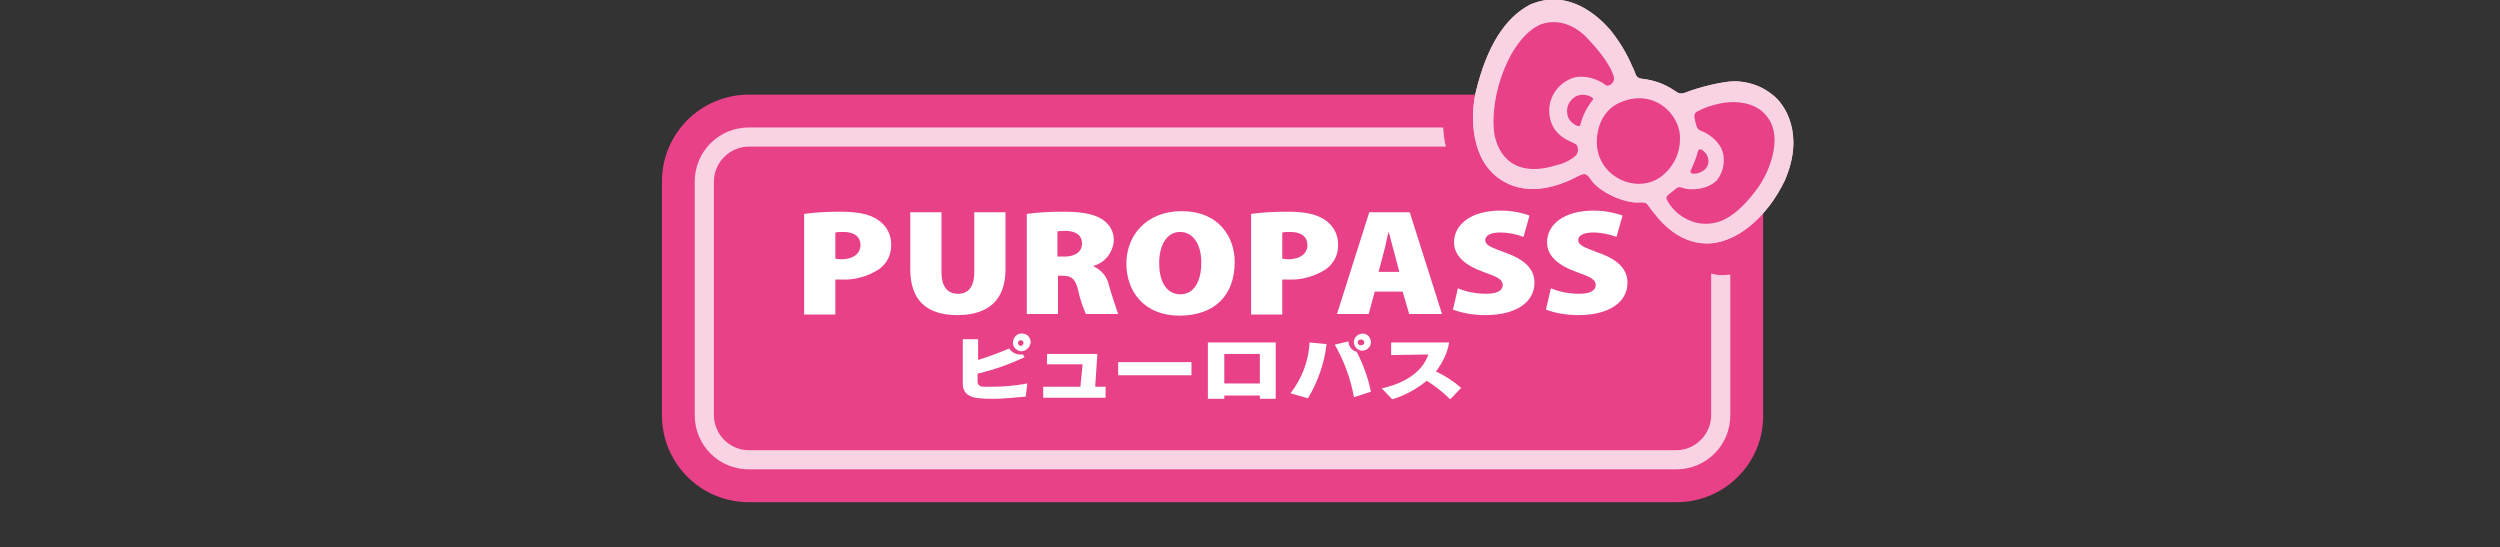 <?xml version="1.0" encoding="utf-8"?>
<!-- Generator: Adobe Illustrator 27.3.1, SVG Export Plug-In . SVG Version: 6.00 Build 0)  -->
<svg version="1.1" id="グループ_24621" xmlns="http://www.w3.org/2000/svg" xmlns:xlink="http://www.w3.org/1999/xlink" x="0px"
	 y="0px" viewBox="0 0 457 100" style="enable-background:new 0 0 457 100;" xml:space="preserve">
<rect x="0" y="0" width="457" height="100" fill="#333333" stroke="none"/>
<style type="text/css">
	.st0{clip-path:url(#SVGID_00000085961950845568622560000008314940519531073202_);}
	.st1{fill:#E84188;}
	.st2{fill:#F9D3E3;}
	.st3{fill:#F8D2E2;}
	.st4{fill:#FFFFFF;}
</style>
<g>
	<g>
		<defs>
			<rect id="SVGID_1_" x="121" y="0" width="206.9" height="100"/>
		</defs>
		<clipPath id="SVGID_00000150791624782354213720000012031730961887431572_">
			<use xlink:href="#SVGID_1_"  style="overflow:visible;"/>
		</clipPath>
		<g id="グループ_24620" style="clip-path:url(#SVGID_00000150791624782354213720000012031730961887431572_);">
			<path id="パス_62702" class="st1" d="M306.5,91.8H136.9c-8.8,0-15.9-7.1-15.9-15.9V33.2c0-8.8,7.1-15.9,15.9-15.9h169.5
				c8.8,0,15.9,7.1,15.9,15.9v42.7C322.4,84.7,315.2,91.8,306.5,91.8"/>
			<path id="パス_62703" class="st2" d="M314.9,50.3c-0.7,0-1.4-0.1-2.1-0.3v25.9c0,3.5-2.9,6.4-6.4,6.4H136.9
				c-3.5,0-6.4-2.9-6.4-6.4V33.2c0-3.5,2.9-6.4,6.4-6.4h127.4c-0.3-1.2-0.4-2.4-0.5-3.5H136.9c-5.5,0-9.9,4.4-9.9,9.9v42.7
				c0,5.5,4.4,9.9,9.9,9.9h169.5c5.5,0,9.9-4.4,9.9-9.9V50.2C315.9,50.2,315.4,50.3,314.9,50.3"/>
			<path id="パス_62704" class="st3" d="M311.9,44.5c-5.6-0.1-8.9-4.7-10.2-6.4c-0.7-0.9-0.6-1.2-2.1-1.1
				c-2.5,0.2-7.2-1.8-8.8-4.2c-1.1-1.7-1.5-0.9-4,0.2c-4.1,1.8-8,2.1-11.3,0.5c-7.2-3.5-6.6-13.1-5.7-16.8c2-8.2,5.3-13.5,10-15.9
				c6.9-2.9,12.3,2.1,14.5,4.6c1.7,2.1,3.1,4.4,4.1,6.8c0.7,1.2,0.4,2,1.7,2.2c2.1,0.2,4.1,0.9,5.9,2.1c1,0.7,1.2,0.8,2.7,0.2
				c1.3-0.5,6.6-2.1,9.2-1.8c2.3,0.2,4.4,1,6.2,2.5c2.2,1.7,5.8,7.1,2.2,15.5C323.1,39.7,317.3,44.6,311.9,44.5"/>
			<path id="パス_62705" class="st2" d="M311.9,44.5c-5.6-0.1-8.9-4.7-10.2-6.4c-0.7-0.9-0.6-1.2-2.1-1.1
				c-2.5,0.2-7.2-1.8-8.8-4.2c-1.1-1.7-1.5-0.9-4,0.2c-4.1,1.8-8,2.1-11.3,0.5c-7.2-3.5-6.6-13.1-5.7-16.8c2-8.2,5.3-13.5,10-15.9
				c6.9-2.9,12.3,2.1,14.5,4.6c1.7,2.1,3.1,4.4,4.1,6.8c0.7,1.2,0.4,2,1.7,2.2c2.1,0.2,4.1,0.9,5.9,2.1c1,0.7,1.2,0.8,2.7,0.2
				c1.3-0.5,6.6-2.1,9.2-1.8c2.3,0.2,4.4,1,6.2,2.5c2.2,1.7,5.8,7.1,2.2,15.5C323.1,39.7,317.3,44.6,311.9,44.5"/>
			<path id="パス_62706" class="st1" d="M273.2,24.7c1.1,5.1,5,7.5,11.3,5.5c1.3-0.3,2.6-0.9,3.6-1.8c0.4-0.5,0.5-1.3,0.1-1.9
				s-5.1-1.3-5-6.5c0.1-2.8,2.1-5.2,4.8-5.9c2-0.3,4,0.3,5.6,1.5c0.5,0.3,1.7-0.5,1.4-1.6c-0.8-2.7-3.6-5.7-5.1-7.3
				c-1-1-4.1-3.6-8.1-2.3C276,6.7,272.1,17.7,273.2,24.7"/>
			<path id="パス_62707" class="st1" d="M291.2,18.2c-1.1,1.4-1.9,2.9-2.3,4.6c-0.1,0.8-2.4-0.5-2.4-2.1c-0.2-1.2,0.4-2.3,1.3-2.9
				C289.3,16.7,291.5,17.8,291.2,18.2"/>
			<path id="パス_62708" class="st1" d="M307.1,25.4c0,2.8-1.3,5.3-3.6,7c-4.6,3.2-11.8-0.3-11.6-6.7c0.1-3.1,1.5-5.7,4.1-6.9
				C302.4,15.9,307.3,21.1,307.1,25.4"/>
			<path id="パス_62709" class="st1" d="M323.3,21.7c2.4,3.5,0.4,9.2-1.8,12.4c-4,5.6-7.5,7.5-11.5,6.6c-2.2-0.6-4.1-2-5.2-4
				c-0.4-0.7-0.1-0.9,0.8-1.6c0.7-0.5,1.1-1.1,1.8-0.8c2,0.7,5,0.2,6.5-1.4c1.3-1.7,1.6-4,0.7-5.9c-0.8-1.4-2.1-2.5-3.7-3.1
				c-0.8-0.3-0.8-1-1-1.7c-0.3-1.1-0.2-1.4,0.3-1.8c1.3-0.7,2.8-1.2,4.3-1.5C315.9,18.6,320.9,18,323.3,21.7"/>
			<path id="パス_62710" class="st1" d="M311.2,31.3c-0.9,0.6-2.6,0.7-2.1-0.2c0.5-1.1,1-2.3,1.3-3.5c0.2-0.7,1.1-0.1,1.6,0.7
				C312.6,29.4,312.3,30.7,311.2,31.3C311.3,31.3,311.3,31.3,311.2,31.3"/>
			<path id="パス_62711" class="st4" d="M187.5,72.5c-2.4,0.2-4.2,0.4-5.8,0.4c-0.9,0-1.7,0-2.7-0.1c-1.6-0.1-3-0.8-3-2.6V62h2.8
				v3.8c1.9-0.6,3.8-1.3,5.7-2.1c0.4,0.7,1.2,1.1,2,1.1c0.2,0,0.3,0,0.5,0l0.3,0.5c-2.8,1.3-5.6,2.3-8.6,3c0,0.6,0,1.1,0,1.5
				c0,0.5,0.4,0.9,1.1,0.9c0.5,0,1,0,1.5,0c2.2,0,4.3-0.2,6.5-0.6L187.5,72.5z M186.5,64.2c-0.9-0.2-1.5-1-1.3-1.9s1-1.5,1.9-1.3
				c0.8,0.1,1.3,0.8,1.3,1.6C188.3,63.6,187.4,64.3,186.5,64.2 M186.5,62.2c-0.3,0.1-0.5,0.3-0.4,0.6c0.1,0.3,0.3,0.5,0.6,0.4
				c0.2,0,0.4-0.3,0.4-0.5C187.1,62.4,186.8,62.1,186.5,62.2L186.5,62.2"/>
			<path id="パス_62712" class="st4" d="M190.7,72.7v-2h6.8l0.4-4.1h-6.5v-1.9h9.2l-0.4,6h1.9v2H190.7z"/>
			<rect id="長方形_11005" x="204.4" y="66.2" class="st4" width="13.4" height="2.4"/>
			<path id="パス_62713" class="st4" d="M230.3,72.9v-0.6h-6.5v0.6h-3V62.6h12.4v10.3H230.3z M230.3,64.7h-6.5v5.4h6.5V64.7z"/>
			<path id="パス_62714" class="st4" d="M235.9,71.9c2.1-2.7,3.3-5.9,3.5-9.3l3.1,0.3c-0.4,3.5-1.6,6.9-3.4,9.9L235.9,71.9z
				 M247.5,72.6c-0.6-3.4-1.8-6.6-3.5-9.6l2.5-0.6c0,0.9,0.6,1.7,1.5,1.9c1.2,2.3,2.1,4.8,2.6,7.3L247.5,72.6z M248.8,64.1
				c-0.9-0.2-1.4-1-1.3-1.8c0.2-0.9,1-1.4,1.8-1.3c0.8,0.1,1.3,0.8,1.3,1.6C250.6,63.5,249.7,64.2,248.8,64.1 M248.8,62.1
				c-0.3-0.1-0.5,0.1-0.6,0.4c-0.1,0.3,0.1,0.5,0.4,0.6c0.1,0,0.1,0,0.2,0c0.3,0,0.5-0.1,0.6-0.4c0-0.3-0.1-0.5-0.4-0.6
				C248.9,62,248.8,62,248.8,62.1"/>
			<path id="パス_62715" class="st4" d="M265.1,73c-1.3-1.3-2.7-2.4-4.3-3.4c-1.8,1.5-4,2.7-6.3,3.4l-1.9-2
				c5.7-1.3,7.8-4.1,8.5-6.2l-6.8,0.1v-2.3h10.6c-0.3,1.9-1.2,3.7-2.4,5.3c1.7,0.8,3.2,1.8,4.6,3L265.1,73z"/>
			<path id="パス_62716" class="st4" d="M147,39.1c2.2-0.3,4.4-0.4,6.6-0.4c3.1,0,5.3,0.4,6.9,1.5c1.5,1,2.4,2.6,2.4,4.4
				c0.1,1.8-0.7,3.5-2.2,4.6c-2,1.3-4.4,2-6.8,1.9c-0.5,0-0.9,0-1.2,0v6.4H147V39.1z M152.7,47.3c0.4,0,0.8,0.1,1.1,0.1
				c2.2,0,3.5-1.1,3.5-2.6c0-1.4-1-2.4-3.1-2.4c-0.5,0-1,0-1.5,0.1V47.3z"/>
			<path id="パス_62717" class="st4" d="M172.1,38.8v10.9c0,2.7,1.1,4,3,4c1.9,0,3-1.2,3-4V38.8h5.7v10.5c0,5.4-3,8.3-8.8,8.3
				s-8.6-2.9-8.6-8.4V38.8H172.1z"/>
			<path id="パス_62718" class="st4" d="M187.7,39.1c2.2-0.3,4.4-0.4,6.6-0.4c3.1,0,5.5,0.3,7.2,1.4c1.4,0.9,2.2,2.4,2.1,4
				c-0.2,2.1-1.6,3.9-3.7,4.5v0.1c1.4,0.6,2.5,1.9,2.8,3.4c0.5,1.8,1.1,3.5,1.7,5.3h-5.9c-0.6-1.4-1.1-2.8-1.4-4.3
				c-0.5-2.2-1.3-2.7-2.9-2.7h-0.8v7h-5.7C187.7,57.4,187.7,39.1,187.7,39.1z M193.3,46.9h1.3c2.1,0,3.2-1,3.2-2.4s-1-2.2-2.8-2.3
				c-0.6,0-1.1,0-1.7,0.1V46.9z"/>
			<path id="パス_62719" class="st4" d="M225.7,47.9c0,6.3-3.9,9.8-10.1,9.8c-6.5,0-9.7-4.5-9.7-9.5c0-5.2,3.7-9.6,10.1-9.6
				C222.8,38.6,225.7,43.3,225.7,47.9 M211.9,48.1c0,3.8,1.6,5.7,3.9,5.7c2.4,0,3.8-2.3,3.8-5.8c0-3.2-1.4-5.6-3.9-5.6
				C213.5,42.4,211.9,44.5,211.9,48.1"/>
			<path id="パス_62720" class="st4" d="M228.7,39.1c2.2-0.3,4.4-0.4,6.6-0.4c3.1,0,5.3,0.4,6.9,1.5c1.5,1,2.4,2.6,2.4,4.4
				c0.1,1.8-0.7,3.5-2.2,4.6c-2,1.3-4.4,2-6.8,1.9c-0.5,0-0.9,0-1.2,0v6.4h-5.7C228.7,57.5,228.7,39.1,228.7,39.1z M234.4,47.3
				c0.4,0,0.8,0.1,1.1,0.1c2.2,0,3.5-1.1,3.5-2.6c0-1.4-1-2.4-3.1-2.4c-0.5,0-1,0-1.5,0.1V47.3z"/>
			<path id="パス_62721" class="st4" d="M251.3,53.3l-1.1,4.1h-5.8l5.9-18.6h7.4l5.9,18.6h-6l-1.2-4.1
				C256.4,53.3,251.3,53.3,251.3,53.3z M255.8,49.7l-0.9-3.4c-0.3-1-0.7-2.7-1-3.8h-0.1c-0.3,1.1-0.6,2.8-0.9,3.8l-0.9,3.4H255.8z"
				/>
			<path id="パス_62722" class="st4" d="M266.5,52.7c1.7,0.7,3.4,1,5.2,1c2,0,3-0.6,3-1.6s-1-1.5-3.3-2.3
				c-3.7-1.3-5.6-3.1-5.6-5.5c0-3.2,3-5.8,8.5-5.8c1.8,0,3.6,0.3,5.3,0.9l-1.1,3.9c-1.4-0.5-2.8-0.8-4.3-0.8c-1.8,0-2.7,0.6-2.7,1.4
				c0,0.9,1,1.3,3.7,2.3c3.7,1.3,5.3,3.1,5.3,5.5c0,3.3-3,5.9-9,5.9c-2,0-4-0.3-5.9-1L266.5,52.7z"/>
			<path id="パス_62723" class="st4" d="M283.5,52.7c1.7,0.7,3.4,1,5.2,1c2,0,3-0.6,3-1.6s-1-1.5-3.3-2.3
				c-3.7-1.3-5.6-3.1-5.6-5.5c0-3.2,3-5.8,8.5-5.8c1.8,0,3.6,0.3,5.3,0.9l-1.1,3.9c-1.4-0.5-2.8-0.8-4.3-0.8c-1.8,0-2.7,0.6-2.7,1.4
				c0,0.9,1,1.3,3.7,2.3c3.7,1.3,5.3,3.1,5.3,5.5c0,3.3-3,5.9-9,5.9c-2,0-4-0.3-5.9-1L283.5,52.7z"/>
		</g>
	</g>
</g>
</svg>
